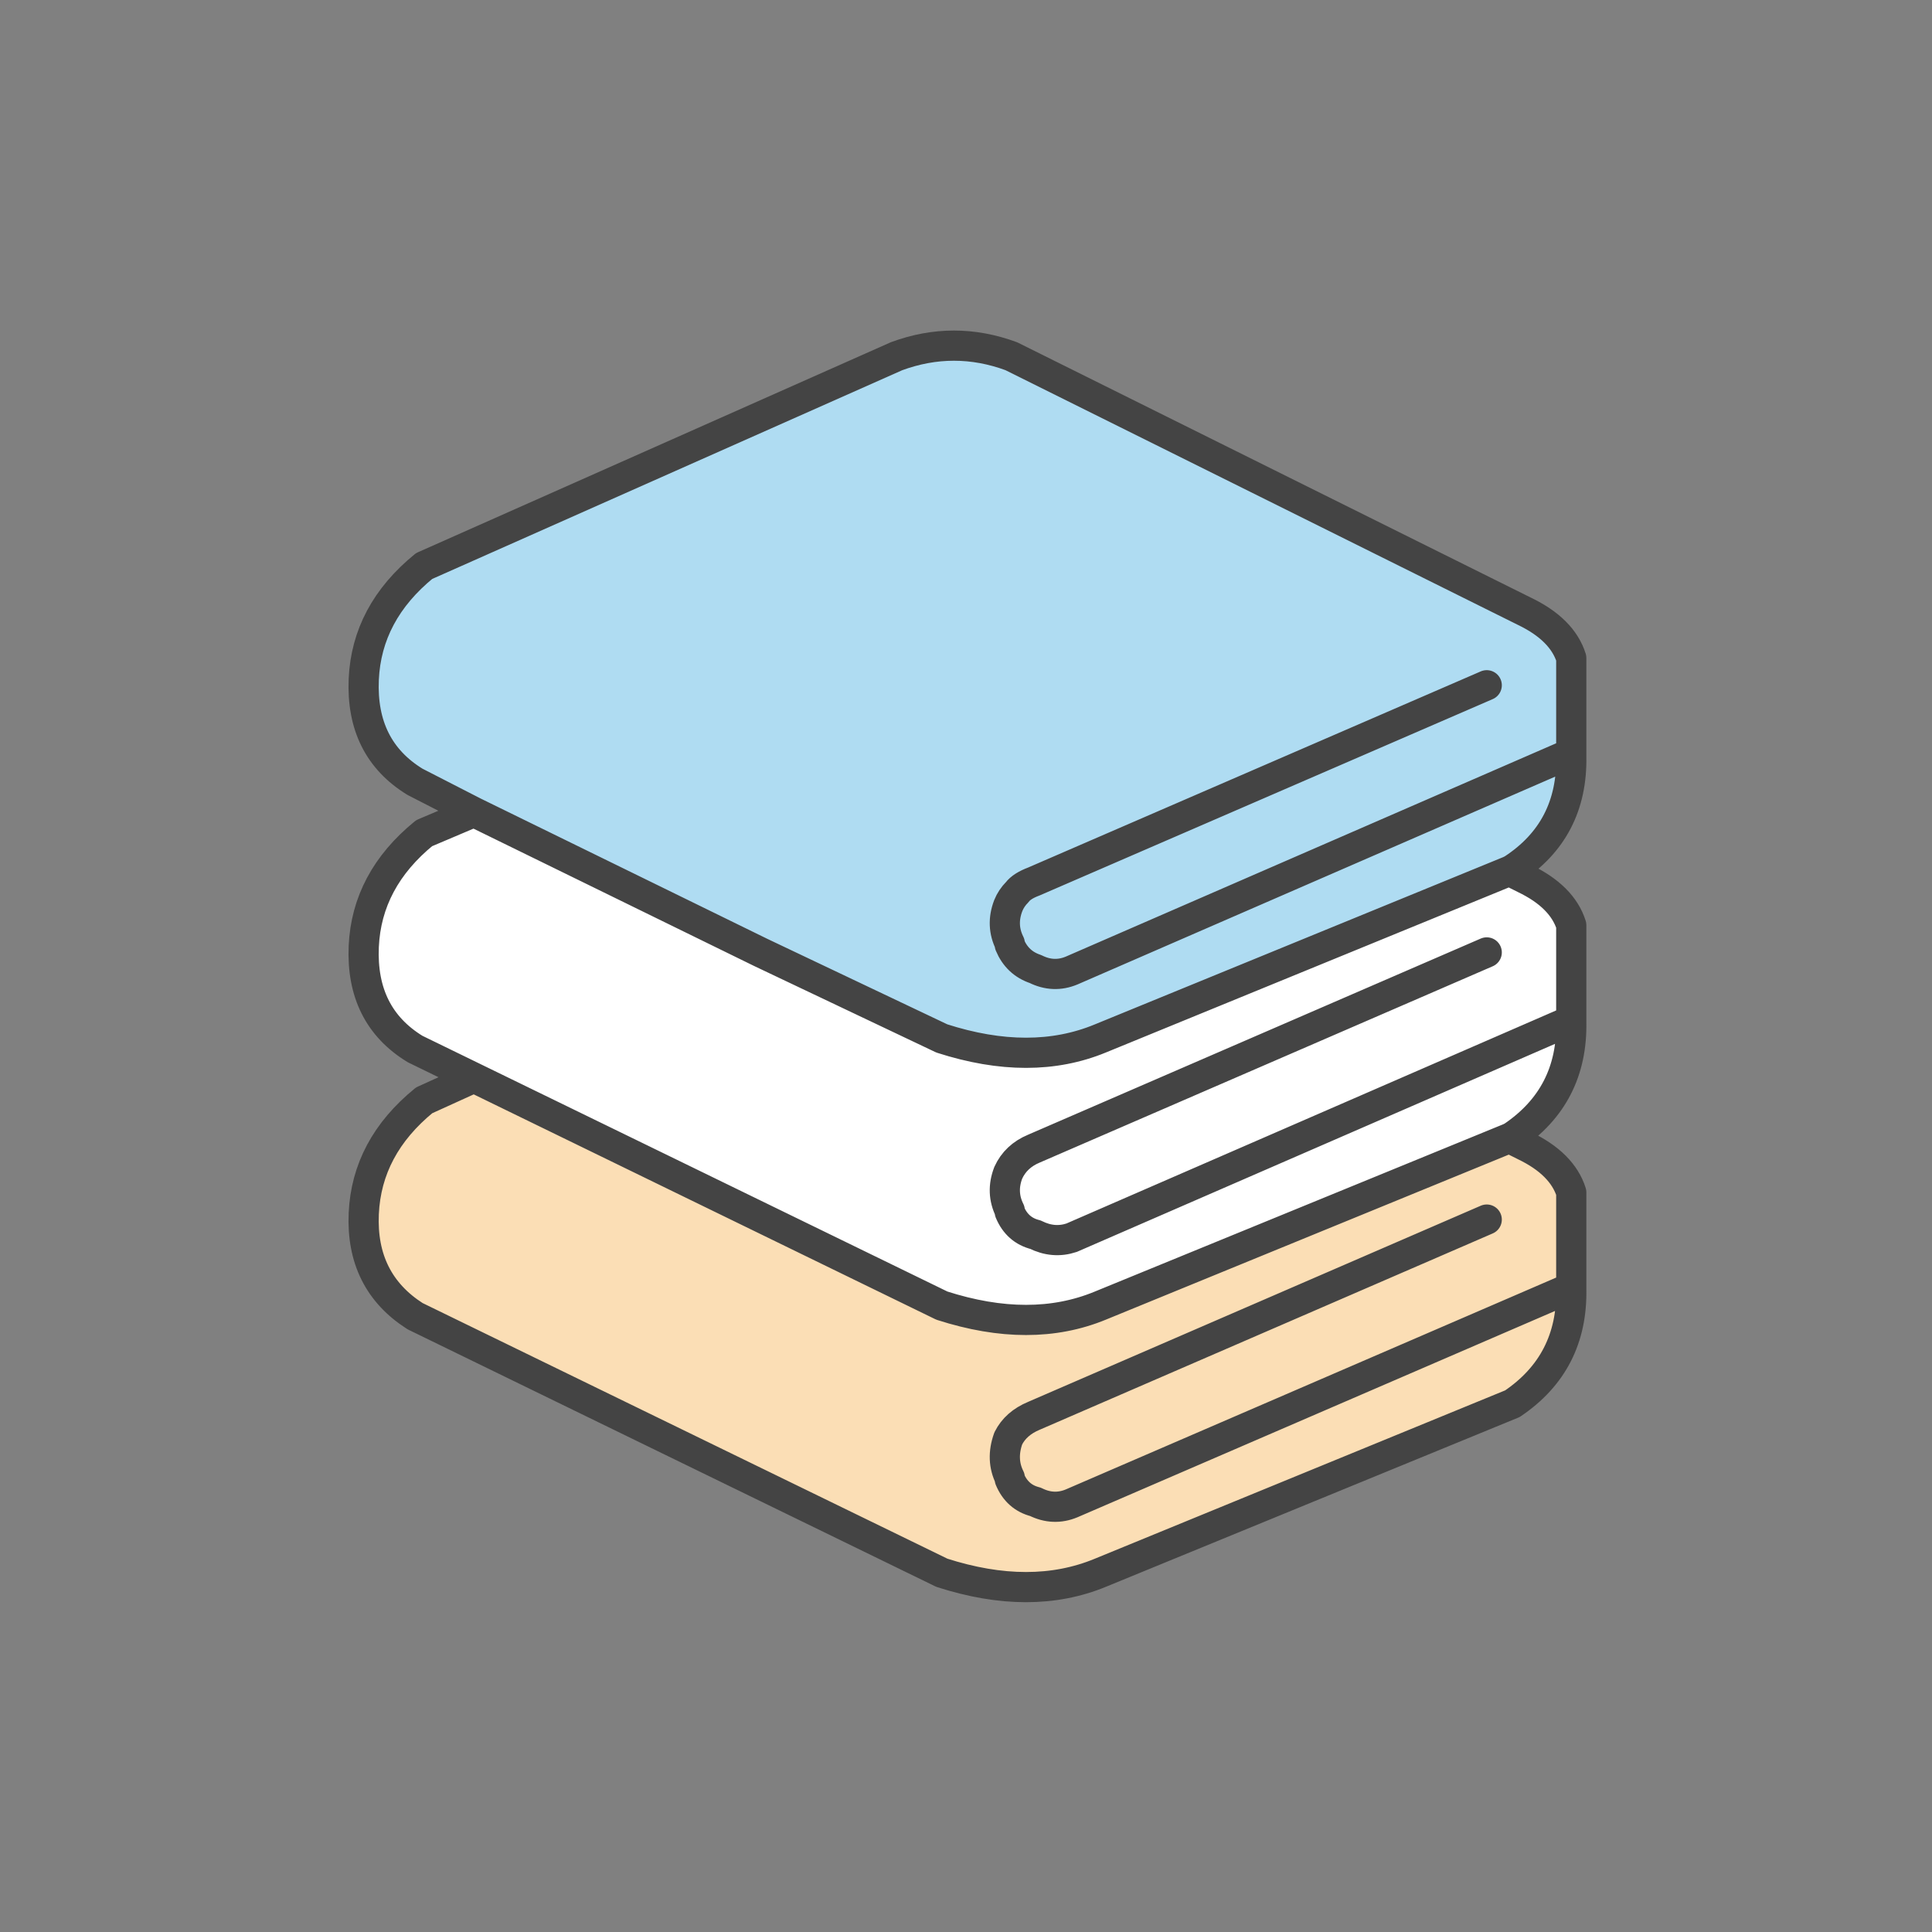 
<svg xmlns="http://www.w3.org/2000/svg" version="1.1" xmlns:xlink="http://www.w3.org/1999/xlink" preserveAspectRatio="none" x="0px" y="0px" width="64px" height="64px" viewBox="0 0 64 64">
<rect x="0" y="0" width="64" height="64" fill="#808080" stroke="none"/>
<defs>
<g id="Layer0_0_FILL">
<path fill="#FBDEB5" stroke="none" d="
M 50.5 37.95
L 50 37.7 36.45 43.25
Q 34.15 44.2 31.2 43.25
L 15.7 35.7 14.05 36.45
Q 12.15 38 12.05 40.2 11.95 42.45 13.75 43.6
L 31.2 52.1
Q 34.15 53.05 36.45 52.1
L 50.1 46.5
Q 52.1 45.15 52.05 42.7
L 52.05 42.65 35.5 49.8
Q 34.9 50.05 34.3 49.75 33.7 49.6 33.45 49
L 33.45 48.95
Q 33.15 48.35 33.4 47.65 33.65 47.15 34.25 46.9
L 49.25 40.4 34.25 46.9
Q 33.65 47.15 33.4 47.65 33.15 48.35 33.45 48.95
L 33.45 49
Q 33.7 49.6 34.3 49.75 34.9 50.05 35.5 49.8
L 52.05 42.65 52.05 39.75
Q 52.05 39.6 52.05 39.5 51.75 38.55 50.5 37.95 Z"/>

<path fill="#FFFFFF" stroke="none" d="
M 52.05 30.9
Q 52.05 30.75 52.05 30.65 51.75 29.7 50.5 29.1
L 50 28.85 36.45 34.4
Q 34.15 35.35 31.2 34.4
L 25.2 31.55 15.7 26.9 14.05 27.6
Q 12.15 29.15 12.05 31.35 11.95 33.65 13.75 34.75
L 15.7 35.7 31.2 43.25
Q 34.15 44.2 36.45 43.25
L 50 37.7 50.1 37.65
Q 52.1 36.3 52.05 33.85
L 52.05 33.8 35.5 41
Q 34.9 41.2 34.3 40.9 33.7 40.75 33.45 40.15
L 33.45 40.1
Q 33.15 39.5 33.4 38.85 33.65 38.3 34.25 38.05
L 49.25 31.55 34.25 38.05
Q 33.65 38.3 33.4 38.85 33.15 39.5 33.45 40.1
L 33.45 40.15
Q 33.7 40.75 34.3 40.9 34.9 41.2 35.5 41
L 52.05 33.8 52.05 30.9 Z"/>

<path fill="#AFDCF2" stroke="none" d="
M 52.05 22.05
Q 52.05 21.9 52.05 21.8 51.75 20.85 50.5 20.25
L 33.5 11.8
Q 31.6 11.1 29.7 11.8
L 14.05 18.75
Q 12.15 20.3 12.05 22.5 11.95 24.8 13.75 25.9
L 15.7 26.9 25.2 31.55 31.2 34.4
Q 34.15 35.35 36.45 34.4
L 50 28.85 50.1 28.8
Q 52.1 27.5 52.05 25.05
L 52.05 24.95 35.5 32.15
Q 34.9 32.4 34.3 32.1 33.7 31.9 33.45 31.3
L 33.45 31.25
Q 33.15 30.65 33.4 30 33.5 29.75 33.7 29.55 33.85 29.35 34.25 29.2
L 49.25 22.7 34.25 29.2
Q 33.85 29.35 33.7 29.55 33.5 29.75 33.4 30 33.15 30.65 33.45 31.25
L 33.45 31.3
Q 33.7 31.9 34.3 32.1 34.9 32.4 35.5 32.15
L 52.05 24.95 52.05 22.05 Z"/>
</g>

<path id="Layer0_0_1_STROKES" stroke="#444444" stroke-width="1" stroke-linejoin="round" stroke-linecap="round" fill="none" d="
M 52.05 24.95
L 52.05 22.05
Q 52.05 21.9 52.05 21.8 51.75 20.85 50.5 20.25
L 33.5 11.8
Q 31.6 11.1 29.7 11.8
L 14.05 18.75
Q 12.15 20.3 12.05 22.5 11.95 24.8 13.75 25.9
L 15.7 26.9 25.2 31.55 31.2 34.4
Q 34.15 35.35 36.45 34.4
L 50 28.85 50.1 28.8
Q 52.1 27.5 52.05 25.05
L 52.05 24.95 35.5 32.15
Q 34.9 32.4 34.3 32.1 33.7 31.9 33.45 31.3
L 33.45 31.25
Q 33.15 30.65 33.4 30 33.5 29.75 33.7 29.55 33.85 29.35 34.25 29.2
L 49.25 22.7
M 52.05 33.8
L 52.05 30.9
Q 52.05 30.75 52.05 30.65 51.75 29.7 50.5 29.1
L 50 28.85
M 50 37.7
L 50.1 37.65
Q 52.1 36.3 52.05 33.85
L 52.05 33.8 35.5 41
Q 34.9 41.2 34.3 40.9 33.7 40.75 33.45 40.15
L 33.45 40.1
Q 33.15 39.5 33.4 38.85 33.65 38.3 34.25 38.05
L 49.25 31.55
M 52.05 42.65
L 52.05 39.75
Q 52.05 39.6 52.05 39.5 51.75 38.55 50.5 37.95
L 50 37.7 36.45 43.25
Q 34.15 44.2 31.2 43.25
L 15.7 35.7 14.05 36.45
Q 12.15 38 12.05 40.2 11.95 42.45 13.75 43.6
L 31.2 52.1
Q 34.15 53.05 36.45 52.1
L 50.1 46.5
Q 52.1 45.15 52.05 42.7
L 52.05 42.65 35.5 49.8
Q 34.9 50.05 34.3 49.75 33.7 49.6 33.45 49
L 33.45 48.95
Q 33.15 48.35 33.4 47.65 33.65 47.15 34.25 46.9
L 49.25 40.4
M 15.7 26.9
L 14.05 27.6
Q 12.15 29.15 12.05 31.35 11.95 33.65 13.75 34.75
L 15.7 35.7"/>
</defs>

<g transform="matrix( 1, 0, 0, 1, 0,0) ">
<use xlink:href="#Layer0_0_FILL"/>

<use xlink:href="#Layer0_0_1_STROKES"/>
</g>
</svg>
